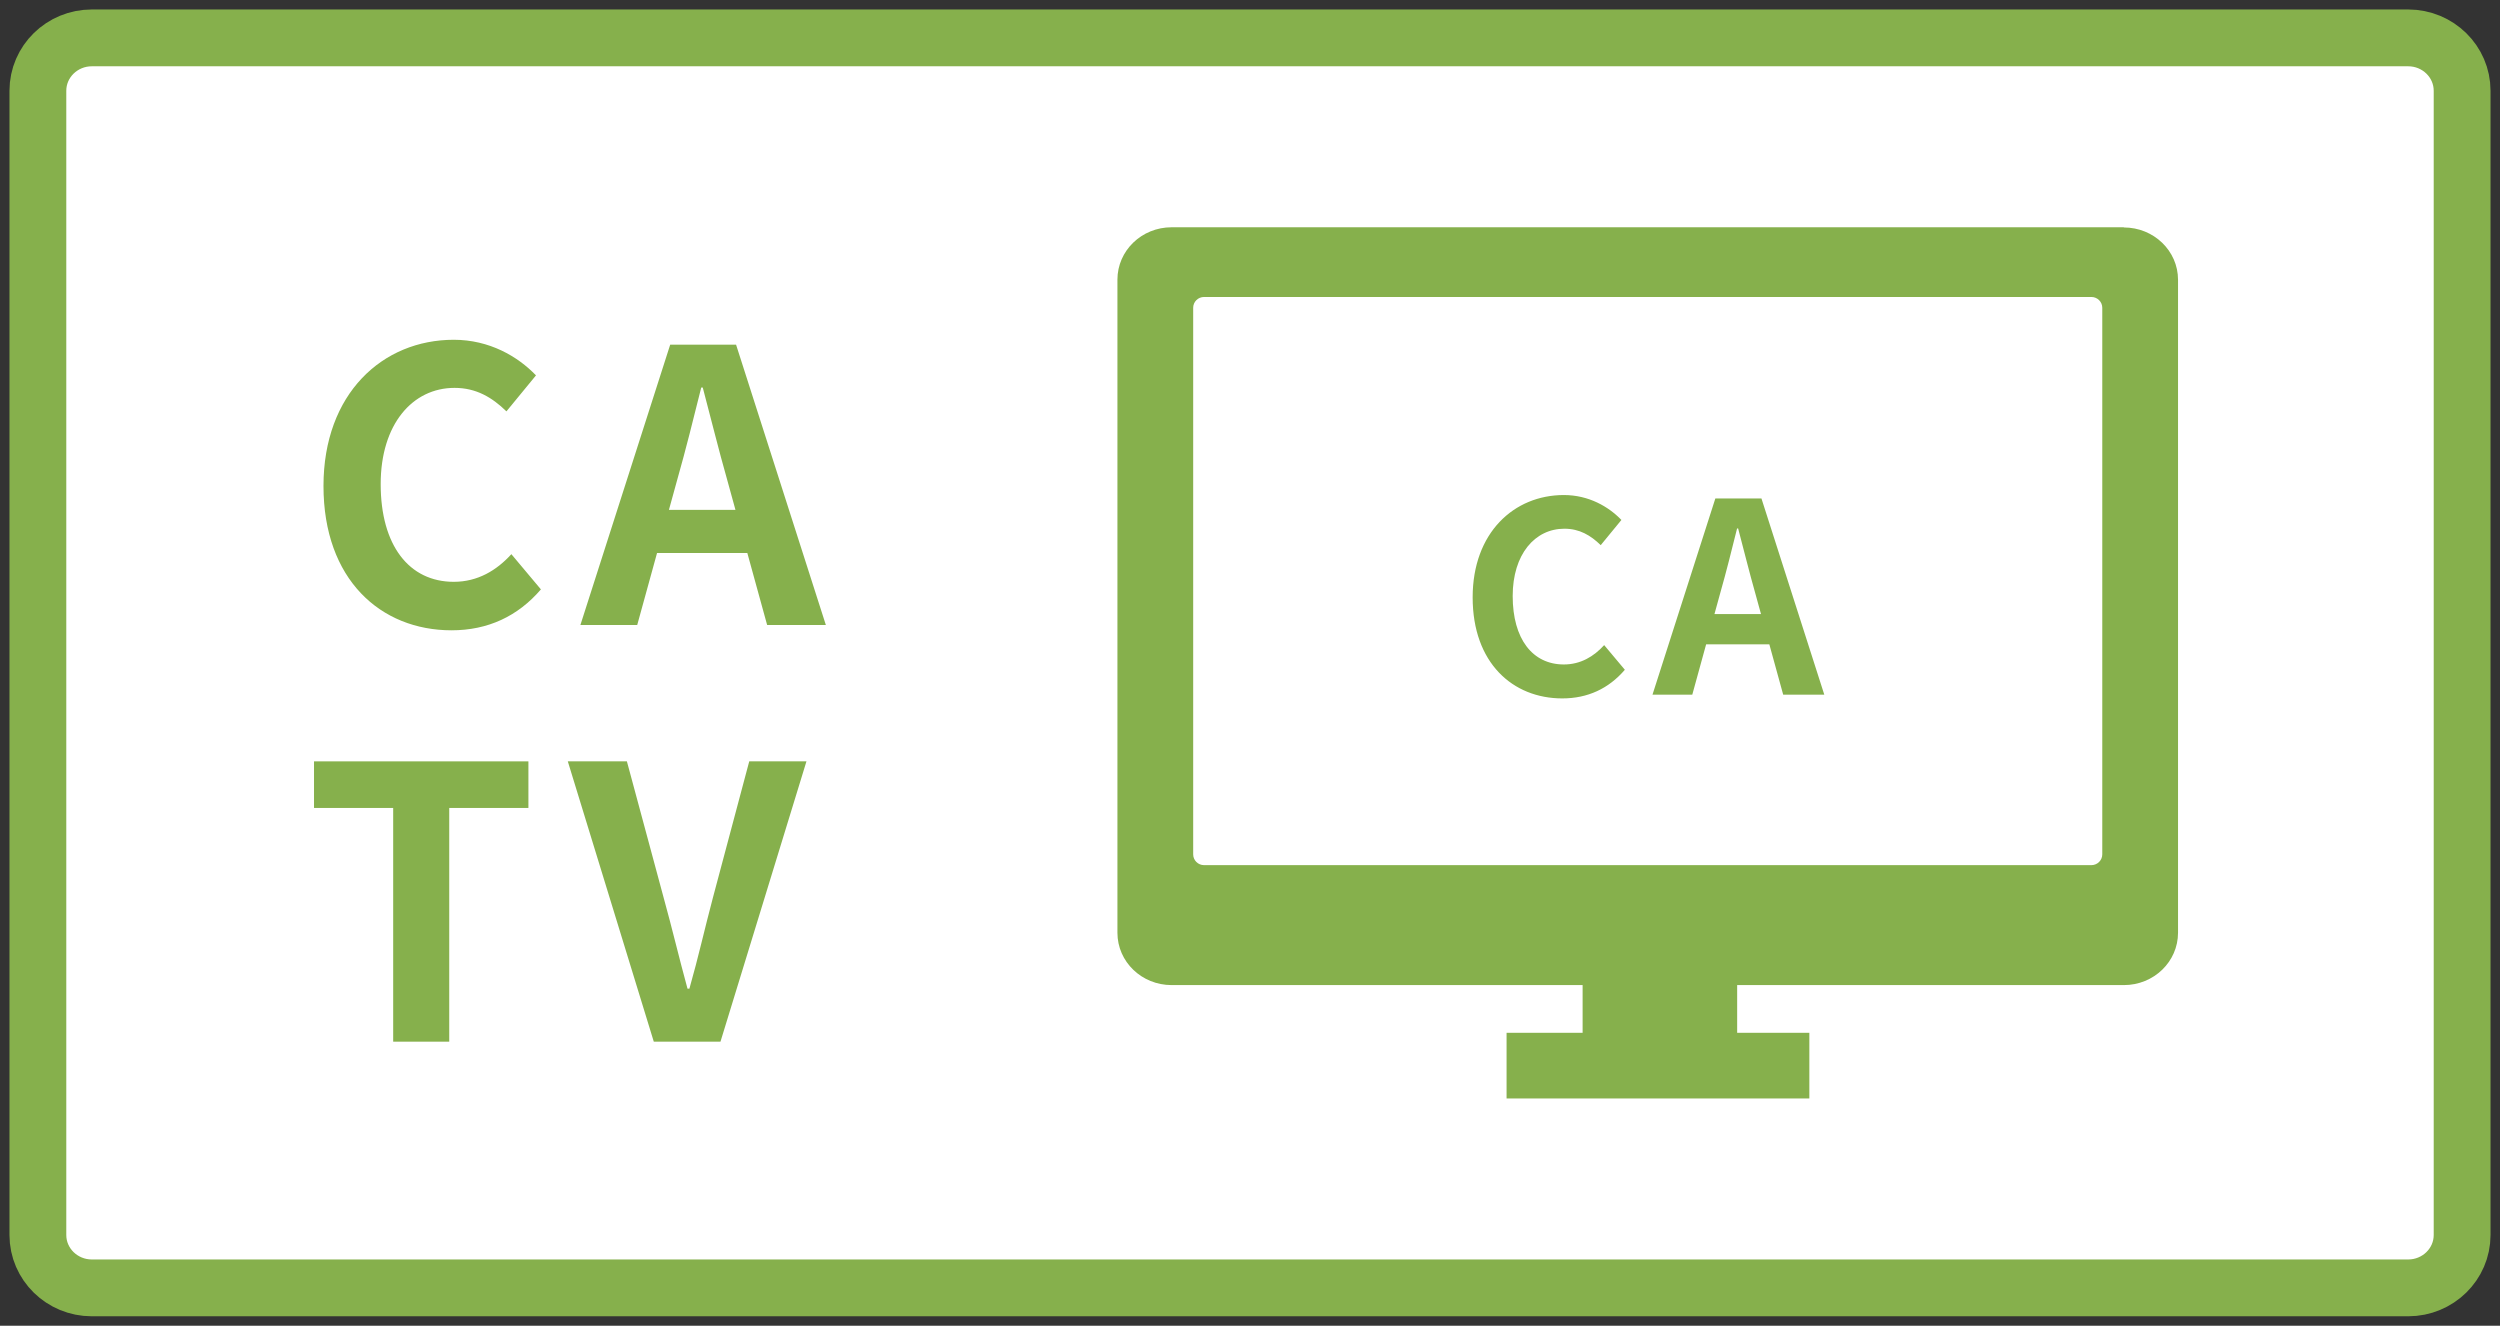 <?xml version="1.0" encoding="UTF-8"?>
<svg xmlns="http://www.w3.org/2000/svg" width="132" height="70" viewBox="0 0 132 70" fill="none">
  <rect x="0" y="0" width="132" height="70" fill="#333333" stroke="none"/>
  <path d="M127.151 2H4.849C3.276 2 2 3.251 2 4.793V65.207C2 66.749 3.276 68 4.849 68H127.151C128.724 68 130 66.749 130 65.207V4.793C130 3.251 128.724 2 127.151 2Z" fill="white" stroke="#86B04C" stroke-width="3" stroke-miterlimit="10"></path>
  <path d="M34.52 55L29.98 40.2H33.1L35.041 47.4C35.501 49.06 35.84 50.52 36.3 52.2H36.401C36.88 50.52 37.2 49.06 37.641 47.4L39.56 40.2H42.581L38.041 55H34.52Z" fill="#86B04C"></path>
  <path d="M20.76 55V42.66H16.58V40.2H27.9V42.66H23.72V55H20.76Z" fill="#86B04C"></path>
  <path d="M30.645 33L35.386 18.2H38.865L43.605 33H40.505L38.386 25.3C37.946 23.76 37.526 22.04 37.105 20.46H37.026C36.626 22.06 36.206 23.76 35.766 25.3L33.645 33H30.645ZM33.586 29.2V26.92H40.626V29.2H33.586Z" fill="#86B04C"></path>
  <path d="M23.84 33.28C20.1 33.28 17.08 30.6 17.08 25.66C17.08 20.78 20.2 17.94 23.96 17.94C25.84 17.94 27.34 18.82 28.3 19.82L26.74 21.72C25.98 20.98 25.14 20.48 24 20.48C21.78 20.48 20.1 22.4 20.1 25.56C20.1 28.8 21.6 30.72 23.96 30.72C25.22 30.72 26.22 30.12 27 29.26L28.56 31.12C27.34 32.54 25.76 33.28 23.84 33.28Z" fill="#86B04C"></path>
  <path d="M112.138 12H61.862C60.274 12 59 13.24 59 14.764V49.249C59 50.783 60.284 52.013 61.862 52.013H83.562V54.533H79.547V58H95.534V54.533H91.722V52.013H112.138C113.726 52.013 115 50.773 115 49.249V14.774C115 13.24 113.716 12.01 112.138 12.01V12Z" fill="#86B04C"></path>
  <path d="M110.423 15.68H63.577C63.258 15.68 63 15.935 63 16.25V45.11C63 45.425 63.258 45.68 63.577 45.68H110.423C110.742 45.68 111 45.425 111 45.11V16.25C111 15.935 110.742 15.68 110.423 15.68Z" fill="white"></path>
  <path d="M82.488 36.876C79.87 36.876 77.756 35 77.756 31.542C77.756 28.126 79.94 26.138 82.572 26.138C83.888 26.138 84.938 26.754 85.61 27.454L84.518 28.784C83.986 28.266 83.398 27.916 82.6 27.916C81.046 27.916 79.87 29.26 79.87 31.472C79.87 33.74 80.92 35.084 82.572 35.084C83.454 35.084 84.154 34.664 84.7 34.062L85.792 35.364C84.938 36.358 83.832 36.876 82.488 36.876ZM87.251 36.68L90.57 26.32H93.005L96.323 36.68H94.153L92.669 31.29C92.362 30.212 92.067 29.008 91.773 27.902H91.718C91.438 29.022 91.144 30.212 90.835 31.29L89.352 36.68H87.251ZM89.309 34.02V32.424H94.237V34.02H89.309Z" fill="#86B04C"></path>
</svg>
